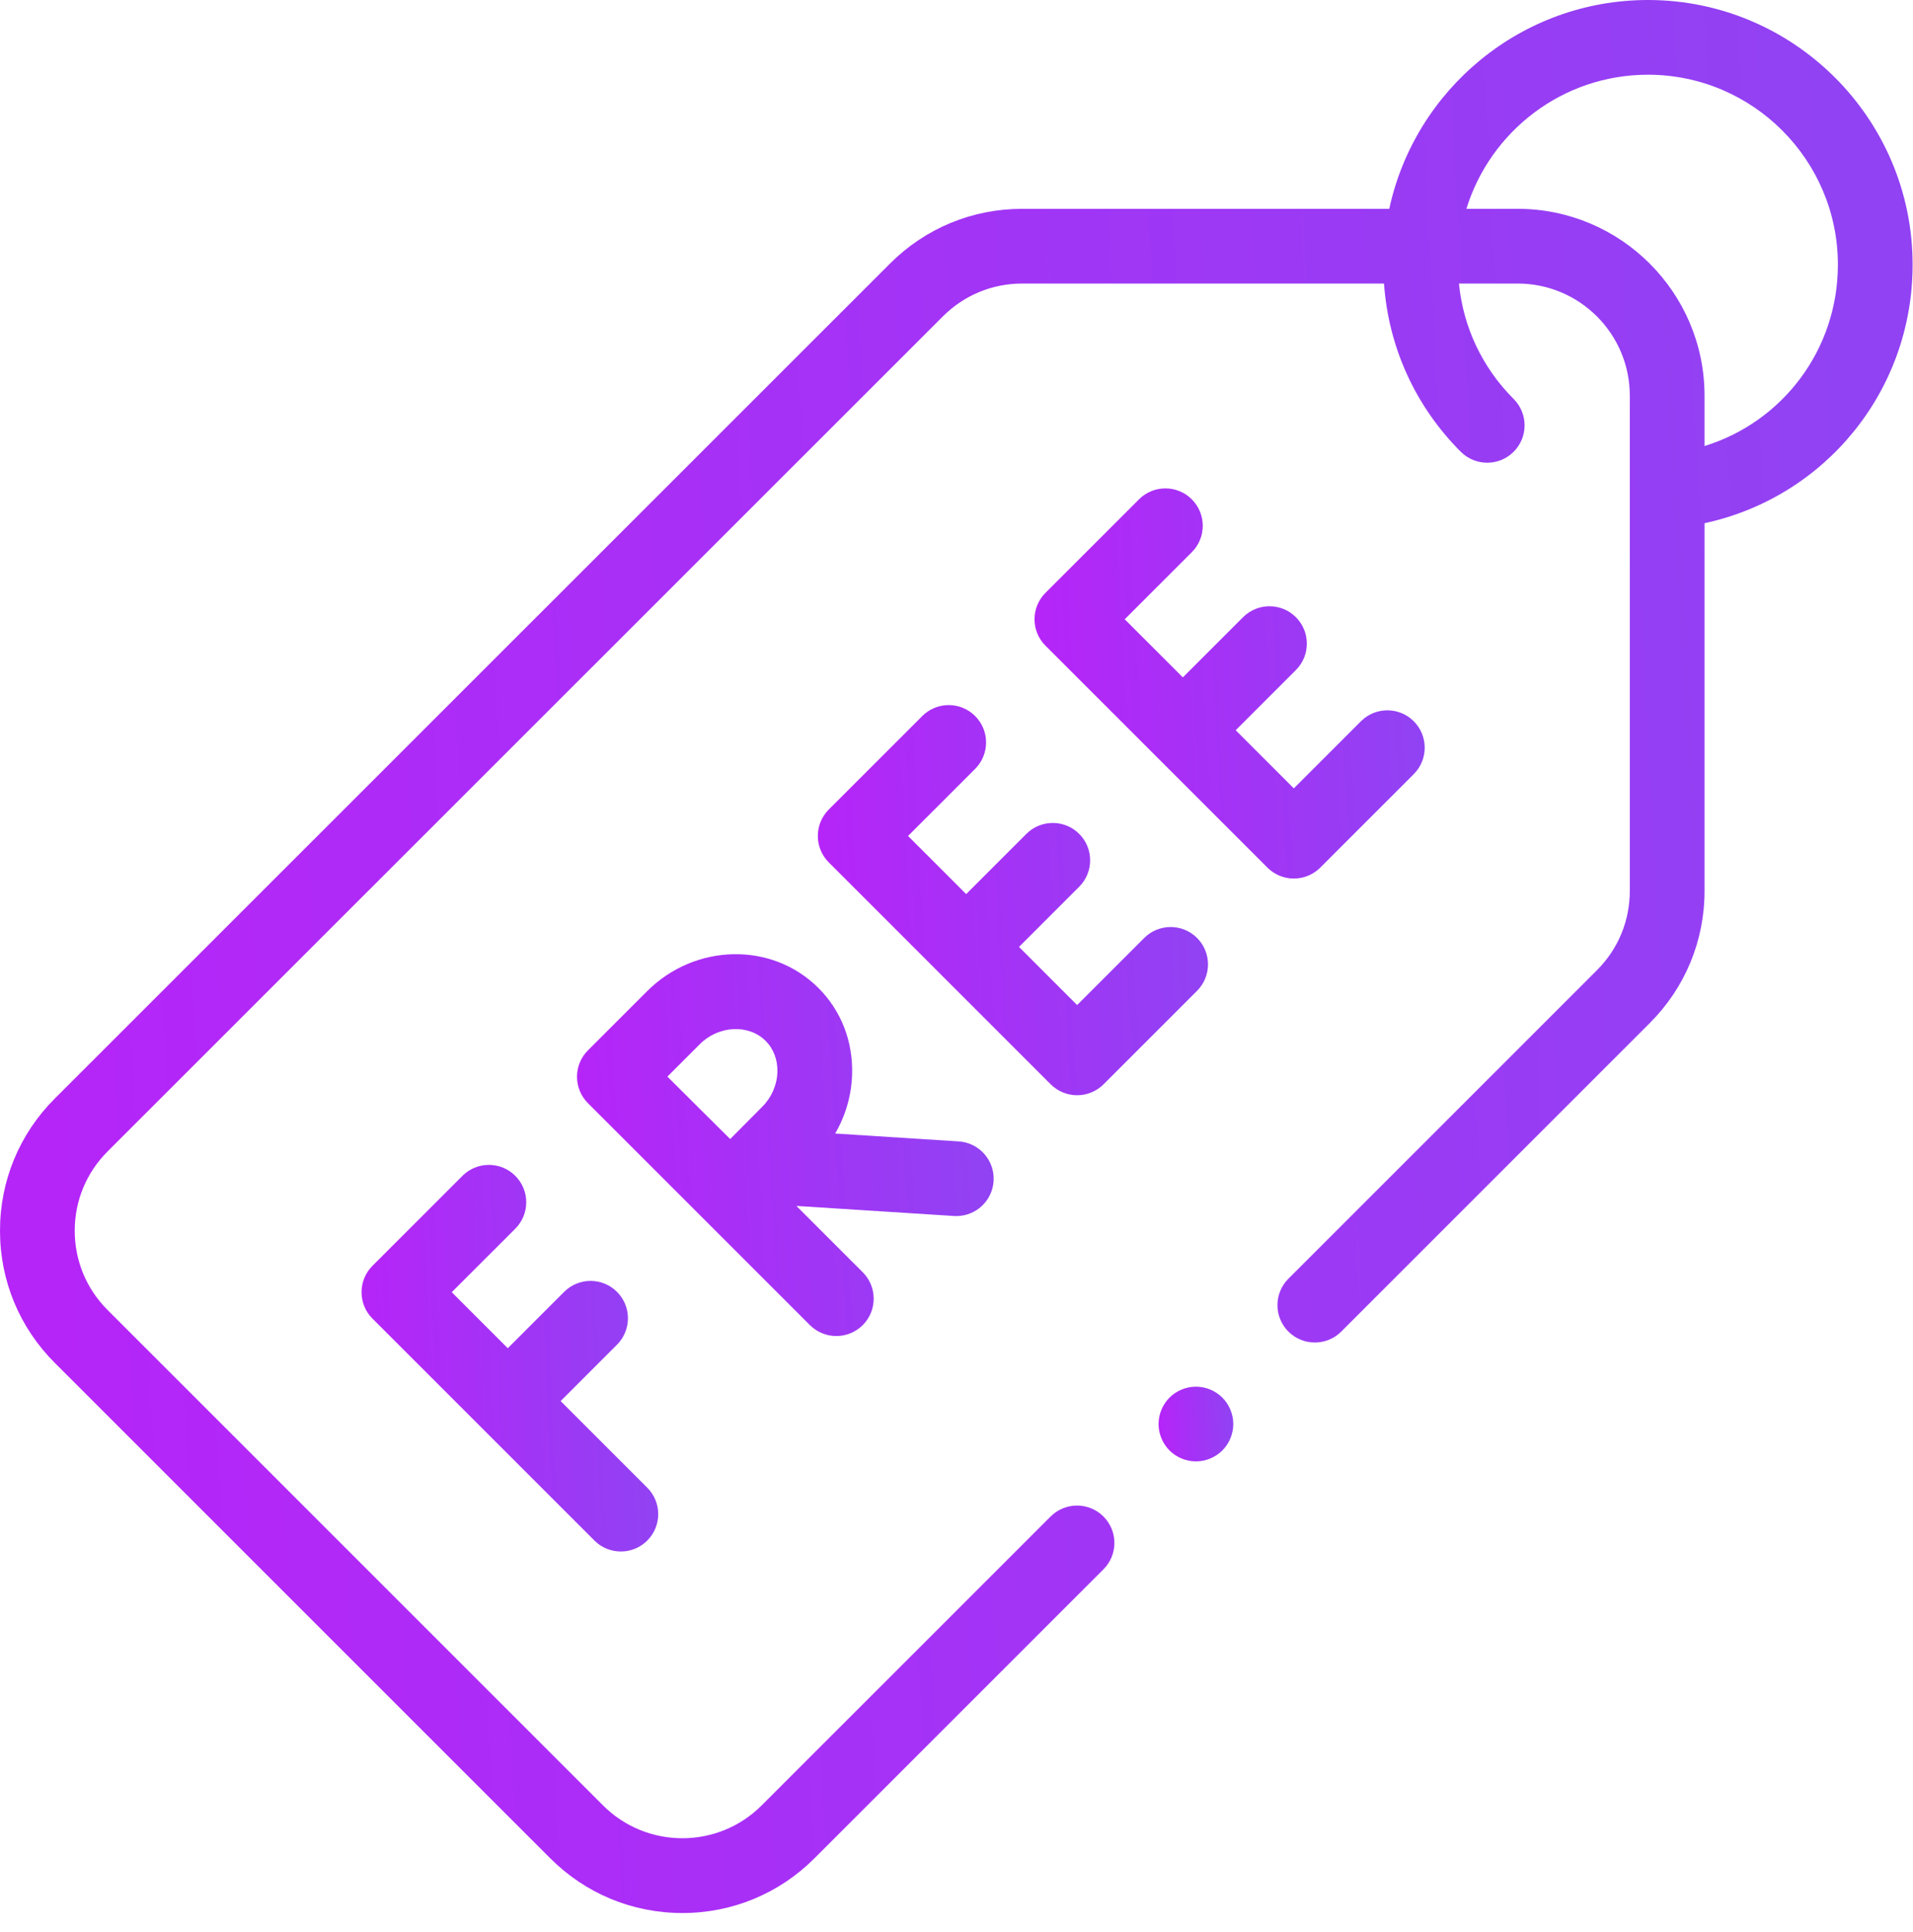 <svg width="99" height="100" viewBox="0 0 99 100" fill="none" xmlns="http://www.w3.org/2000/svg">
<path d="M98.98 13.697C98.98 6.144 92.836 0 85.283 0C78.722 0 73.226 4.639 71.896 10.808H52.897C50.315 10.808 47.888 11.813 46.061 13.639L2.832 56.858C1.006 58.684 2.78792e-08 61.112 2.78792e-08 63.695C-0 66.278 1.006 68.706 2.832 70.532L28.476 96.176C30.302 98.002 32.73 99.008 35.313 99.008C37.895 99.008 40.323 98.002 42.149 96.176L57.105 81.22C57.86 80.465 57.86 79.241 57.105 78.486C56.35 77.731 55.126 77.731 54.37 78.486L39.414 93.441C37.153 95.703 33.472 95.703 31.21 93.441L5.566 67.797C4.47 66.702 3.867 65.245 3.867 63.695C3.867 62.145 4.471 60.689 5.567 59.593L48.796 16.374C49.892 15.279 51.348 14.675 52.897 14.675H71.624C71.855 17.965 73.243 21.027 75.598 23.382C76.353 24.137 77.577 24.137 78.332 23.382C79.088 22.627 79.088 21.403 78.332 20.648C76.709 19.023 75.723 16.931 75.502 14.675H78.543C81.742 14.675 84.344 17.278 84.344 20.476V46.109C84.344 47.659 83.741 49.116 82.645 50.211L66.676 66.18C65.921 66.935 65.921 68.159 66.676 68.915C67.431 69.67 68.656 69.67 69.411 68.915L85.38 52.946C87.206 51.12 88.212 48.692 88.212 46.109V27.078C94.447 25.732 98.98 20.23 98.98 13.697ZM88.211 23.085V20.476C88.211 15.145 83.874 10.808 78.543 10.808H75.888C77.124 6.793 80.868 3.867 85.283 3.867C90.703 3.867 95.113 8.277 95.113 13.697C95.113 18.093 92.255 21.838 88.211 23.085Z" fill="url(#paint0_linear)"/>
<path d="M26.667 63.59C27.422 62.835 27.422 61.611 26.667 60.855C25.911 60.1 24.687 60.1 23.932 60.855L19.277 65.51C18.522 66.265 18.522 67.49 19.277 68.245L30.762 79.731C31.14 80.108 31.635 80.297 32.13 80.297C32.624 80.297 33.119 80.108 33.497 79.731C34.252 78.976 34.252 77.751 33.497 76.996L29.013 72.512L31.93 69.594C32.686 68.839 32.686 67.614 31.93 66.859C31.175 66.104 29.951 66.104 29.196 66.859L26.278 69.777L23.378 66.877L26.667 63.59Z" fill="url(#paint1_linear)"/>
<path d="M49.492 62.937C50.504 62.937 51.355 62.15 51.42 61.126C51.488 60.06 50.679 59.141 49.613 59.073L43.221 58.666C43.758 57.742 44.063 56.697 44.097 55.61C44.15 53.9 43.532 52.31 42.357 51.135C39.957 48.736 35.977 48.811 33.483 51.304L30.431 54.356C30.43 54.357 30.43 54.358 30.429 54.358C30.429 54.359 30.428 54.359 30.427 54.36C29.672 55.115 29.672 56.339 30.427 57.095L41.913 68.58C42.291 68.957 42.785 69.146 43.28 69.146C43.775 69.146 44.27 68.957 44.648 68.58C45.403 67.825 45.403 66.6 44.648 65.845L41.215 62.413L49.367 62.933C49.409 62.935 49.451 62.937 49.492 62.937ZM36.218 54.039C37.187 53.07 38.745 52.993 39.622 53.87C40.035 54.282 40.251 54.857 40.231 55.489C40.211 56.15 39.927 56.8 39.453 57.274C39.066 57.661 38.398 58.335 37.788 58.951C37.185 58.355 36.532 57.706 36.159 57.334C35.84 57.015 35.166 56.344 34.538 55.719L36.218 54.039Z" fill="url(#paint2_linear)"/>
<path d="M68.325 44.903L73.164 40.064C73.919 39.309 73.919 38.084 73.164 37.329C72.409 36.574 71.185 36.574 70.429 37.329L66.957 40.801L63.949 37.793L67.064 34.678C67.819 33.923 67.819 32.698 67.064 31.943C66.309 31.188 65.085 31.188 64.329 31.943L61.214 35.058L58.206 32.05L61.678 28.578C62.433 27.823 62.433 26.599 61.678 25.843C60.923 25.088 59.699 25.088 58.944 25.843L54.104 30.683C53.349 31.438 53.349 32.662 54.104 33.417L59.846 39.159L59.847 39.16C59.847 39.16 59.847 39.161 59.848 39.161L65.59 44.903C65.952 45.266 66.444 45.469 66.957 45.469C67.47 45.469 67.962 45.266 68.325 44.903Z" fill="url(#paint3_linear)"/>
<path d="M55.742 56.684C56.255 56.684 56.747 56.48 57.11 56.118L61.949 51.279C62.704 50.523 62.704 49.299 61.949 48.544C61.194 47.789 59.97 47.789 59.214 48.544L55.742 52.016L52.734 49.008L55.85 45.892C56.605 45.137 56.605 43.913 55.85 43.158C55.095 42.403 53.871 42.403 53.115 43.158L50 46.273L46.992 43.265L50.464 39.793C51.219 39.038 51.219 37.813 50.464 37.058C49.709 36.303 48.485 36.303 47.729 37.058L42.89 41.897C42.135 42.653 42.135 43.877 42.89 44.632L54.375 56.118C54.738 56.48 55.23 56.684 55.742 56.684Z" fill="url(#paint4_linear)"/>
<path d="M61.891 71.767C61.382 71.767 60.883 71.974 60.523 72.333C60.164 72.693 59.957 73.192 59.957 73.701C59.957 74.209 60.164 74.708 60.523 75.068C60.883 75.427 61.382 75.634 61.891 75.634C62.399 75.634 62.898 75.427 63.258 75.068C63.617 74.708 63.824 74.209 63.824 73.701C63.824 73.192 63.617 72.693 63.258 72.333C62.898 71.974 62.399 71.767 61.891 71.767Z" fill="url(#paint5_linear)"/>
<defs>
<linearGradient id="paint0_linear" x1="4.846" y1="109.046" x2="100.418" y2="103.874" gradientUnits="userSpaceOnUse">
<stop stop-color="#B525F8"/>
<stop offset="1" stop-color="#9142F3"/>
</linearGradient>
<linearGradient id="paint1_linear" x1="19.462" y1="82.326" x2="34.304" y2="81.709" gradientUnits="userSpaceOnUse">
<stop stop-color="#B525F8"/>
<stop offset="1" stop-color="#9142F3"/>
</linearGradient>
<linearGradient id="paint2_linear" x1="30.917" y1="71.15" x2="51.726" y2="69.921" gradientUnits="userSpaceOnUse">
<stop stop-color="#B525F8"/>
<stop offset="1" stop-color="#9142F3"/>
</linearGradient>
<linearGradient id="paint3_linear" x1="54.526" y1="47.517" x2="74.024" y2="46.461" gradientUnits="userSpaceOnUse">
<stop stop-color="#B525F8"/>
<stop offset="1" stop-color="#9142F3"/>
</linearGradient>
<linearGradient id="paint4_linear" x1="43.312" y1="58.732" x2="62.809" y2="57.676" gradientUnits="userSpaceOnUse">
<stop stop-color="#B525F8"/>
<stop offset="1" stop-color="#9142F3"/>
</linearGradient>
<linearGradient id="paint5_linear" x1="60.146" y1="76.026" x2="63.88" y2="75.824" gradientUnits="userSpaceOnUse">
<stop stop-color="#B525F8"/>
<stop offset="1" stop-color="#9142F3"/>
</linearGradient>
</defs>
</svg>
